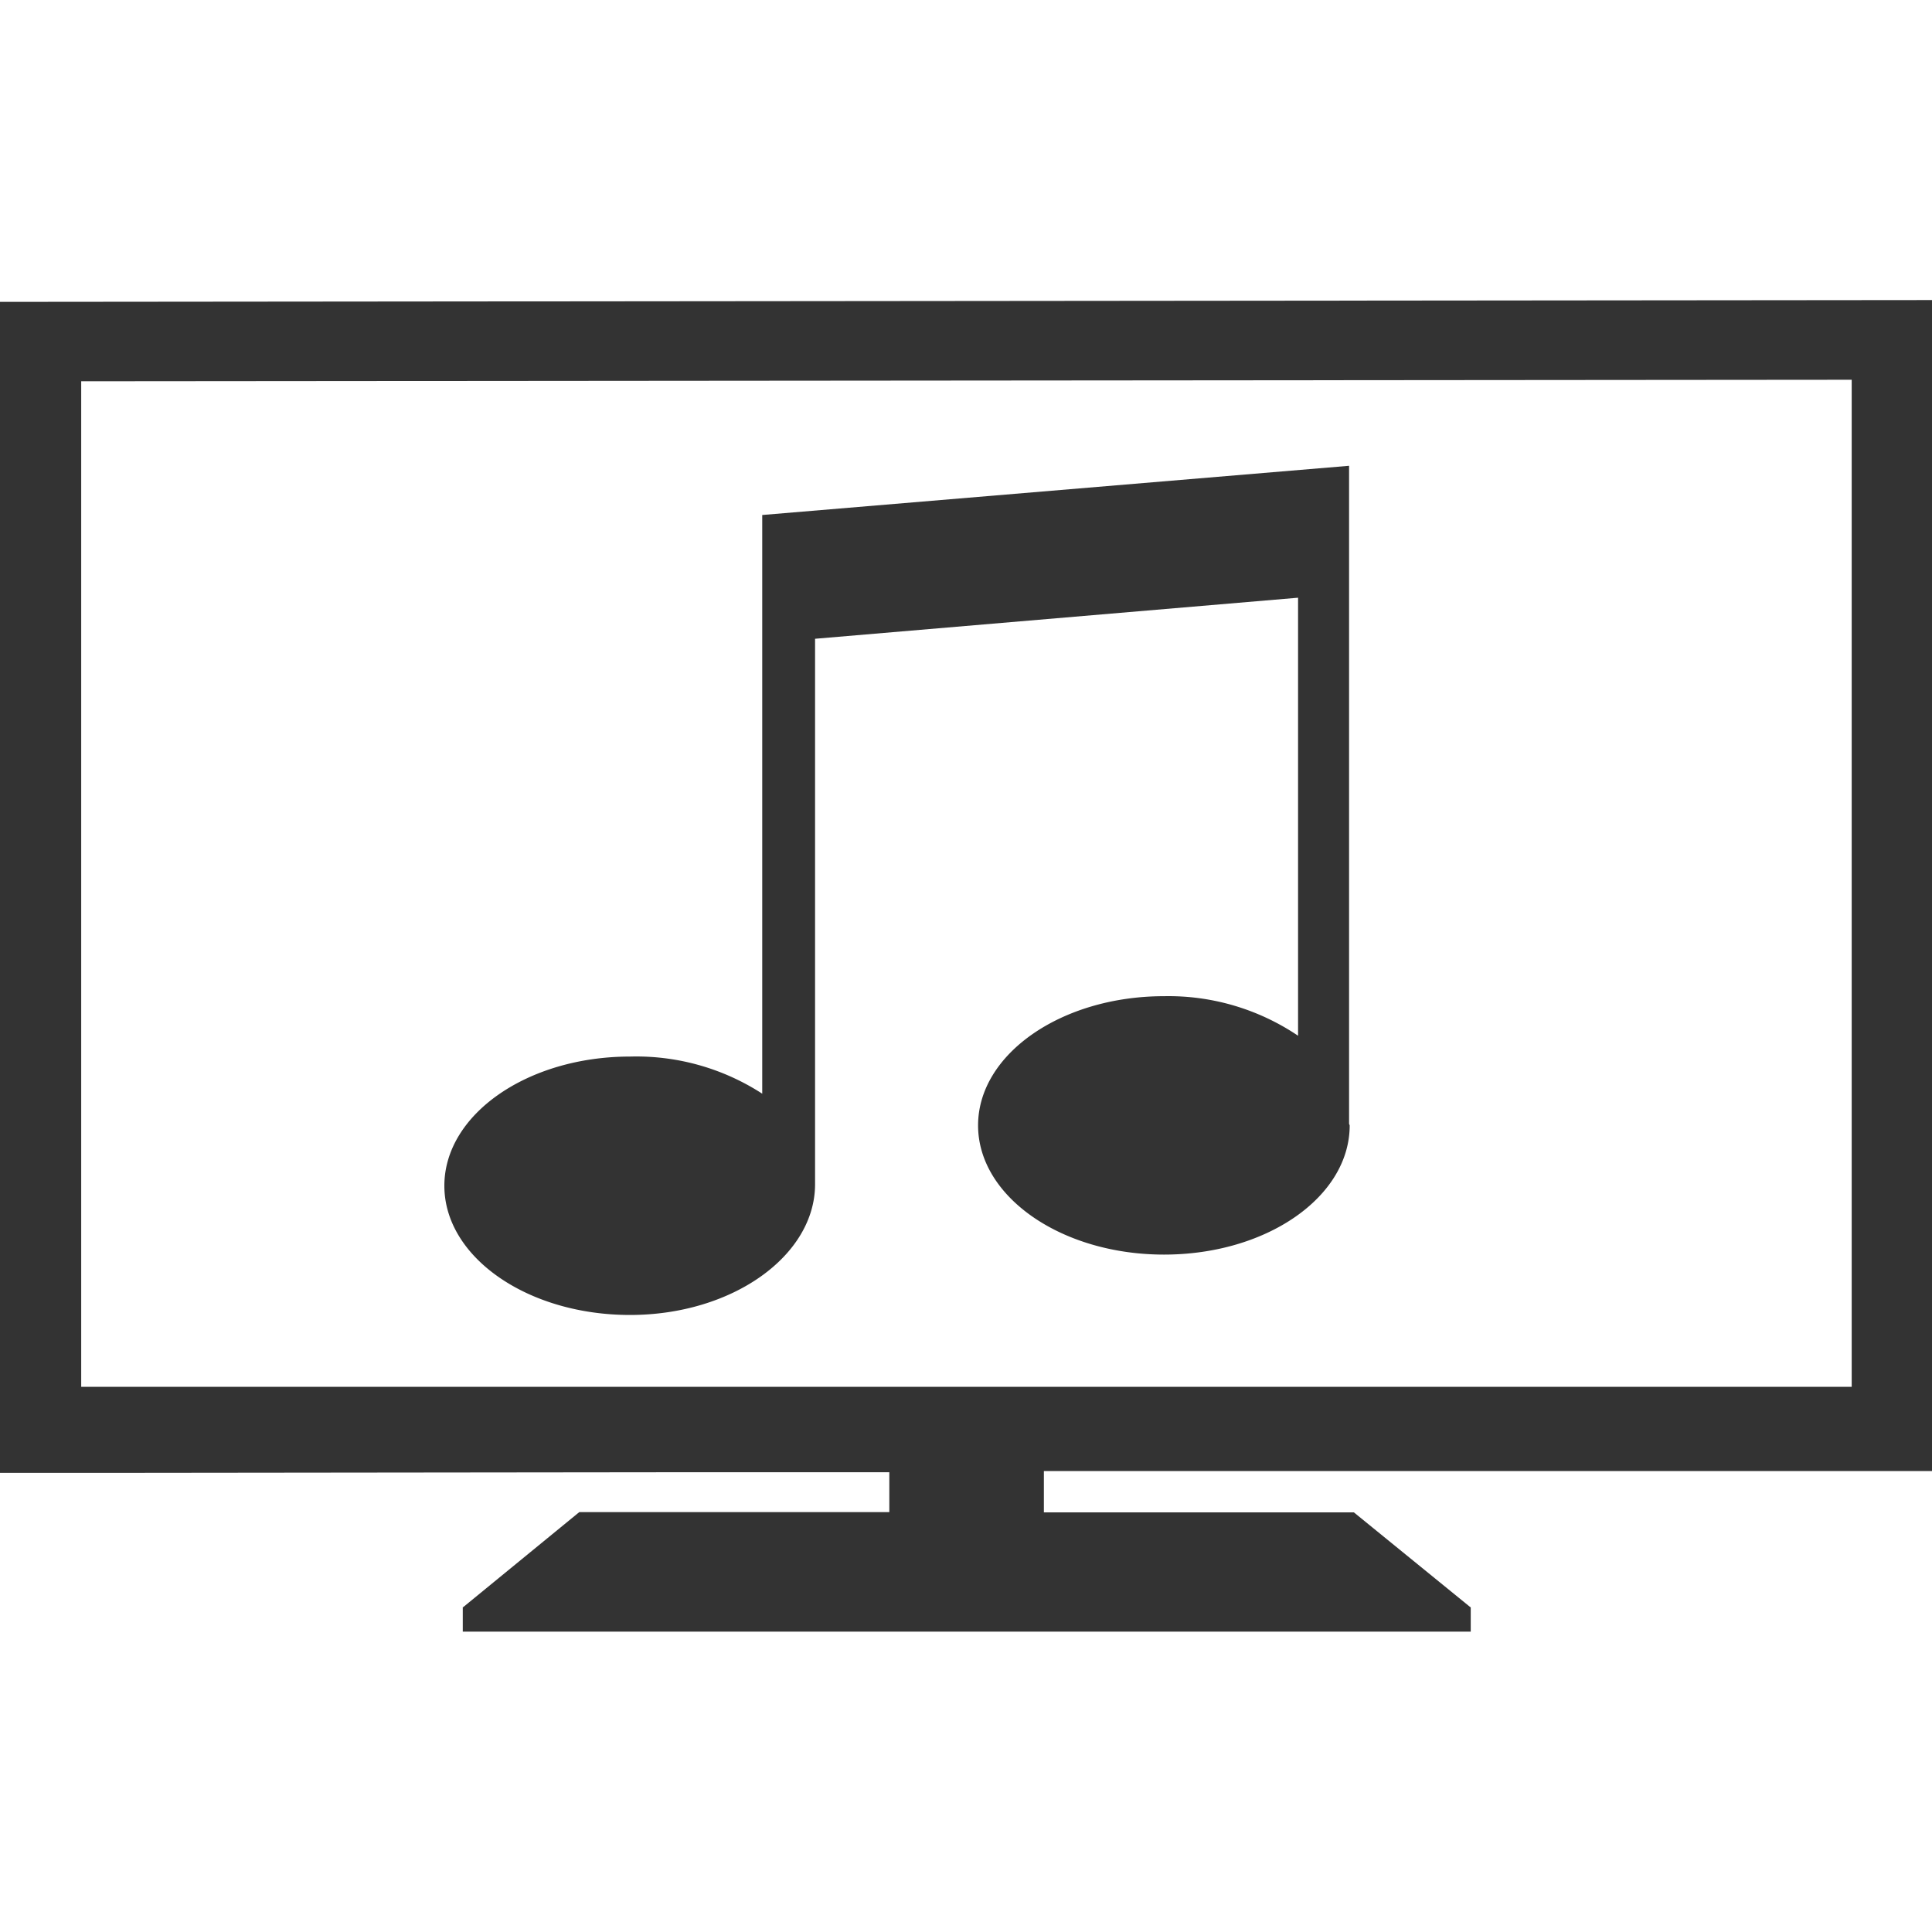 <svg xmlns="http://www.w3.org/2000/svg" width="64" height="64" viewBox="0 0 64 64"><title>k_tvsound_q319_icon-01</title><path d="M48.72,53.24v.81l-33.39,0v-.81ZM4.2,48.79H0L0,10l64-.06V48.73l-29.42,0V50.1H44.85l3.87,3.15-16.6,0H15.33l3.86-3.16H29.46V48.77H22.24ZM2.69,45.94l58.65,0,0-33.36-58.65.05Zm42-8.7V16.15h0v-.72L25.25,17.06v4.22h0V36.23A7.67,7.67,0,0,0,20.87,35c-3.4,0-6.15,1.92-6.15,4.28s2.75,4.28,6.15,4.28S27,41.59,27,39.23c0,0,0,0,0-.07v-18L43,19.8V34.31A7.68,7.68,0,0,0,38.56,33c-3.4,0-6.16,1.92-6.16,4.28s2.76,4.28,6.16,4.28,6.15-1.91,6.15-4.28C44.71,37.28,44.7,37.26,44.7,37.24Z" fill="#333"/></svg>